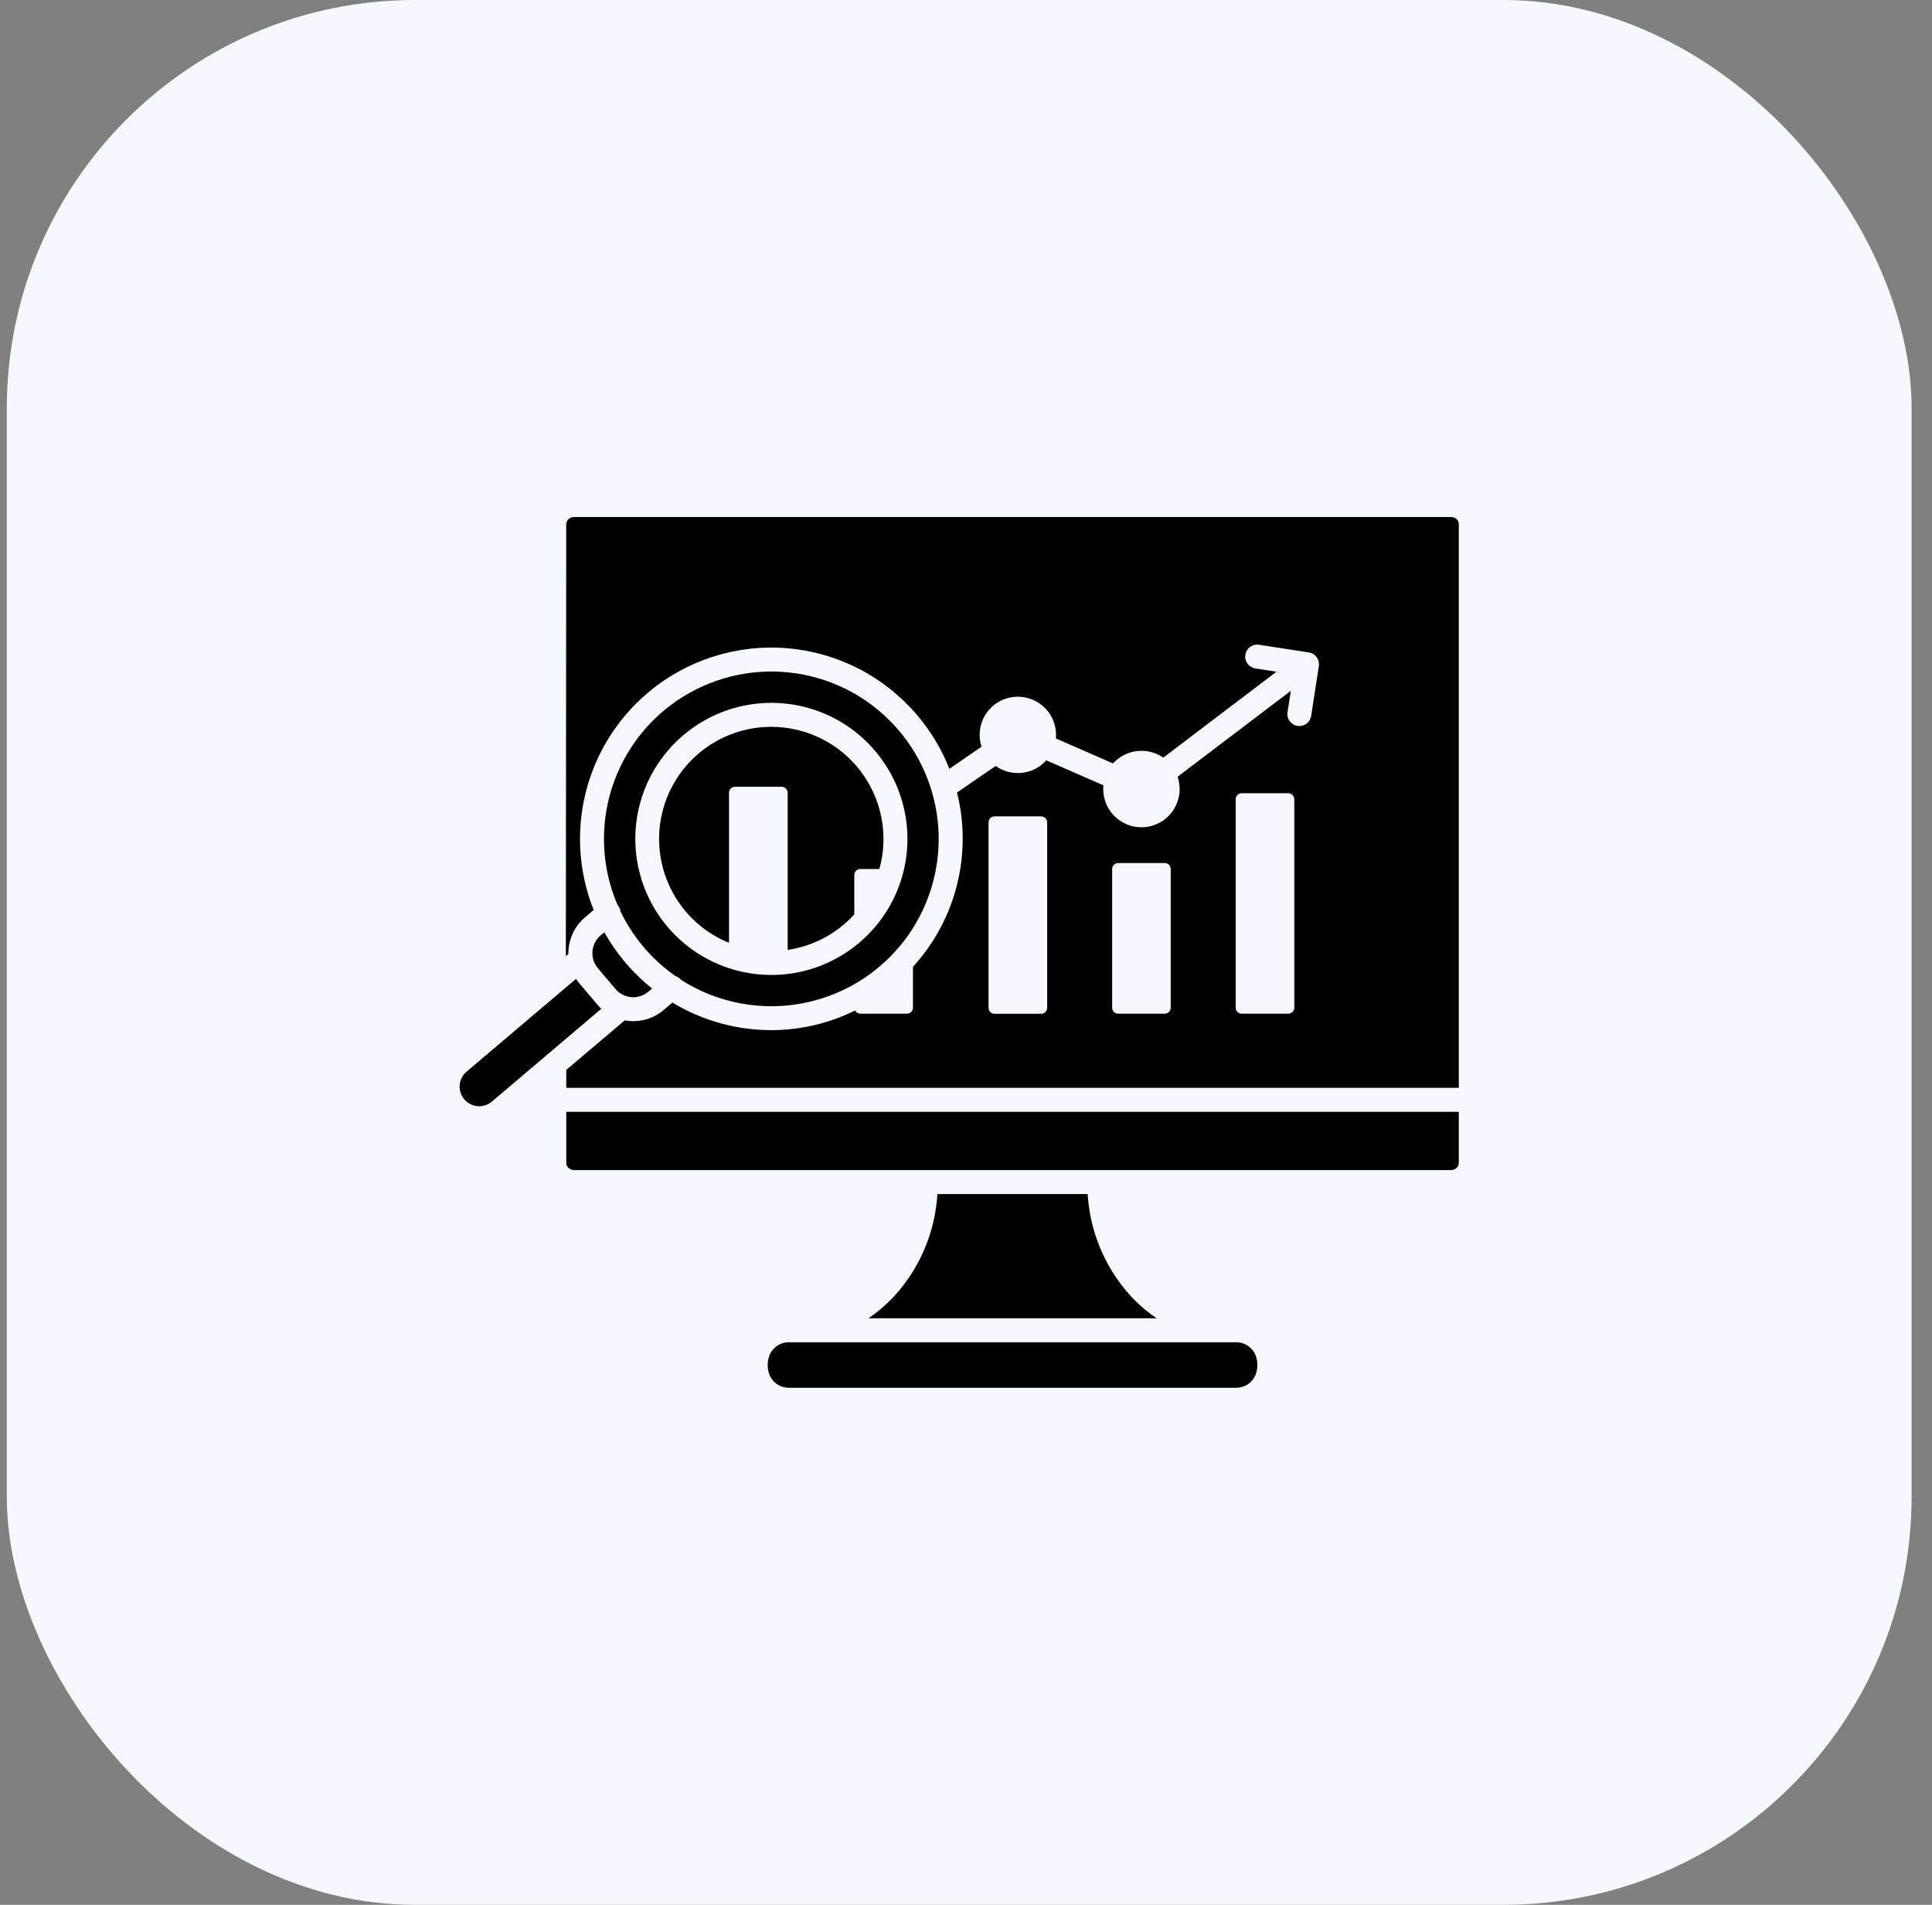 <svg xmlns="http://www.w3.org/2000/svg" width="71" height="70" viewBox="0 0 71 70" fill="none"><rect x="0" y="0" width="71" height="70" fill="#808080" stroke="none"/><rect x="0.25" y="-0" width="70" height="70" rx="15" fill="#F5F8FE"></rect><path fill-rule="evenodd" clip-rule="evenodd" d="M28.346 26.71C28.982 26.71 29.608 26.858 30.177 27.14C30.746 27.422 31.242 27.833 31.626 28.338C32.011 28.844 32.273 29.432 32.393 30.055C32.513 30.679 32.487 31.322 32.317 31.934H31.615C31.556 31.935 31.501 31.958 31.459 31.999C31.418 32.041 31.395 32.096 31.395 32.155V33.603C30.754 34.308 29.889 34.769 28.947 34.908V29.133C28.947 29.075 28.924 29.019 28.882 28.978C28.841 28.936 28.785 28.913 28.727 28.913H27.011C26.953 28.913 26.897 28.936 26.855 28.978C26.814 29.019 26.791 29.075 26.791 29.133V34.647C25.905 34.288 25.172 33.631 24.718 32.79C24.263 31.949 24.115 30.976 24.298 30.038C24.482 29.1 24.986 28.255 25.724 27.648C26.463 27.041 27.389 26.709 28.345 26.71H28.346ZM22.21 34.26L22.066 34.382C21.896 34.528 21.791 34.736 21.772 34.959C21.754 35.182 21.825 35.404 21.969 35.576L22.625 36.351C22.771 36.521 22.978 36.626 23.202 36.645C23.425 36.663 23.646 36.592 23.818 36.449L23.963 36.326C23.251 35.757 22.656 35.056 22.209 34.262L22.21 34.26ZM21.169 35.973C21.208 36.033 21.251 36.091 21.298 36.145L21.952 36.916C21.998 36.971 22.047 37.022 22.099 37.07L18.077 40.481C17.931 40.605 17.742 40.666 17.552 40.65C17.362 40.634 17.185 40.544 17.062 40.398C16.938 40.253 16.878 40.064 16.893 39.874C16.909 39.683 16.999 39.507 17.145 39.383L21.168 35.972L21.169 35.973ZM29.038 50.998H45.382C45.543 51.008 45.703 50.967 45.839 50.882C45.975 50.796 46.081 50.67 46.142 50.521C46.23 50.29 46.23 50.035 46.142 49.804C46.081 49.655 45.975 49.529 45.839 49.443C45.703 49.357 45.543 49.317 45.382 49.327H29.038C28.877 49.317 28.718 49.357 28.581 49.443C28.445 49.529 28.339 49.655 28.278 49.804C28.19 50.035 28.19 50.29 28.278 50.521C28.339 50.67 28.445 50.796 28.581 50.882C28.718 50.967 28.877 51.008 29.038 50.998ZM42.505 48.444C42.148 48.202 41.82 47.918 41.528 47.6C40.603 46.572 40.054 45.26 39.971 43.879H34.449C34.367 45.26 33.817 46.572 32.892 47.6C32.6 47.918 32.273 48.202 31.915 48.444H42.505ZM53.61 40.858H20.81V42.738C20.81 42.771 20.817 42.805 20.831 42.836C20.844 42.866 20.864 42.894 20.889 42.917C20.943 42.97 21.016 43 21.092 42.999H53.327C53.403 42.999 53.476 42.97 53.531 42.917C53.555 42.894 53.575 42.867 53.589 42.836C53.602 42.805 53.61 42.771 53.61 42.738V40.858ZM41.946 27.591C42.233 27.591 42.514 27.679 42.749 27.843L46.91 24.684L46.135 24.564C46.078 24.556 46.023 24.536 45.973 24.506C45.924 24.476 45.881 24.437 45.846 24.39C45.812 24.344 45.787 24.291 45.773 24.235C45.759 24.179 45.757 24.121 45.765 24.064C45.774 24.006 45.794 23.951 45.823 23.902C45.853 23.852 45.892 23.809 45.939 23.775C45.985 23.741 46.038 23.716 46.094 23.702C46.15 23.688 46.209 23.685 46.266 23.694L48.097 23.975C48.212 23.992 48.316 24.055 48.386 24.149C48.455 24.243 48.484 24.36 48.467 24.476L48.185 26.307C48.177 26.364 48.157 26.419 48.127 26.468C48.097 26.518 48.058 26.561 48.011 26.595C47.965 26.63 47.912 26.654 47.856 26.668C47.8 26.682 47.742 26.685 47.684 26.677C47.627 26.668 47.572 26.648 47.523 26.618C47.473 26.588 47.43 26.549 47.396 26.503C47.362 26.456 47.337 26.403 47.323 26.347C47.309 26.291 47.306 26.233 47.315 26.176L47.437 25.387L43.276 28.544C43.342 28.737 43.365 28.942 43.344 29.145C43.322 29.348 43.257 29.544 43.152 29.718C43.047 29.893 42.906 30.044 42.737 30.158C42.569 30.273 42.377 30.349 42.176 30.383C41.975 30.416 41.769 30.405 41.572 30.351C41.376 30.296 41.194 30.2 41.038 30.067C40.883 29.935 40.758 29.771 40.672 29.586C40.587 29.401 40.543 29.199 40.543 28.995C40.543 28.949 40.543 28.904 40.55 28.859L38.451 27.941C38.434 27.96 38.416 27.979 38.398 27.997C38.163 28.232 37.852 28.376 37.522 28.404C37.191 28.431 36.86 28.34 36.59 28.148L35.17 29.124C35.45 30.243 35.448 31.413 35.166 32.53C34.883 33.648 34.329 34.678 33.551 35.529V37.031C33.551 37.089 33.528 37.145 33.487 37.186C33.445 37.227 33.389 37.251 33.331 37.251H31.618C31.578 37.251 31.539 37.24 31.505 37.219C31.47 37.199 31.442 37.169 31.424 37.134C30.293 37.694 29.032 37.936 27.774 37.833C26.691 37.744 25.642 37.406 24.712 36.843L24.389 37.117C24.217 37.264 24.017 37.375 23.802 37.444C23.586 37.513 23.359 37.539 23.133 37.52C23.075 37.515 23.017 37.507 22.96 37.496L20.81 39.317V39.976H53.61V19.261C53.61 19.227 53.603 19.194 53.589 19.163C53.576 19.132 53.556 19.105 53.532 19.081C53.477 19.029 53.404 18.999 53.328 19H21.093C21.017 18.999 20.944 19.029 20.889 19.081C20.864 19.104 20.844 19.132 20.83 19.163C20.816 19.194 20.808 19.227 20.808 19.261L20.795 35.135L20.888 35.056C20.887 35 20.889 34.944 20.894 34.888C20.912 34.661 20.975 34.441 21.078 34.239C21.182 34.037 21.324 33.858 21.497 33.711L21.817 33.44C21.27 32.071 21.167 30.564 21.522 29.133C21.878 27.702 22.674 26.419 23.799 25.465C24.503 24.868 25.318 24.416 26.197 24.134C27.076 23.852 28.002 23.745 28.922 23.821C29.842 23.897 30.738 24.153 31.559 24.575C32.38 24.997 33.11 25.577 33.706 26.281C34.206 26.869 34.606 27.535 34.89 28.253L36.07 27.441C36.007 27.248 35.987 27.044 36.011 26.842C36.034 26.64 36.101 26.446 36.207 26.273C36.313 26.1 36.456 25.952 36.624 25.839C36.793 25.726 36.984 25.651 37.185 25.619C37.385 25.588 37.59 25.6 37.785 25.655C37.981 25.71 38.162 25.806 38.316 25.938C38.471 26.07 38.595 26.233 38.68 26.418C38.765 26.602 38.809 26.802 38.809 27.006C38.809 27.05 38.809 27.094 38.803 27.137L40.903 28.056C40.92 28.038 40.936 28.02 40.953 28.003C41.084 27.872 41.239 27.769 41.409 27.698C41.579 27.628 41.762 27.591 41.946 27.592V27.591ZM47.565 29.369V37.032C47.565 37.09 47.542 37.146 47.501 37.187C47.459 37.228 47.403 37.252 47.345 37.252H45.632C45.573 37.252 45.517 37.228 45.476 37.187C45.435 37.146 45.411 37.09 45.411 37.032V29.369C45.411 29.311 45.434 29.255 45.476 29.214C45.517 29.172 45.573 29.149 45.632 29.149H47.345C47.403 29.149 47.459 29.172 47.501 29.213C47.542 29.255 47.565 29.311 47.565 29.369ZM43.024 31.936V37.032C43.024 37.09 43.001 37.146 42.959 37.187C42.918 37.228 42.862 37.252 42.804 37.252H41.09C41.032 37.252 40.976 37.228 40.935 37.187C40.894 37.146 40.871 37.09 40.871 37.032V31.936C40.871 31.878 40.894 31.822 40.935 31.78C40.976 31.739 41.032 31.716 41.09 31.716H42.804C42.862 31.716 42.918 31.739 42.96 31.78C43.001 31.822 43.024 31.878 43.024 31.936ZM38.483 30.223V37.036C38.483 37.094 38.459 37.15 38.418 37.191C38.377 37.233 38.321 37.256 38.263 37.256H36.549C36.491 37.256 36.435 37.232 36.394 37.191C36.352 37.15 36.329 37.094 36.329 37.036V30.221C36.329 30.162 36.352 30.106 36.394 30.065C36.435 30.024 36.491 30 36.549 30H38.263C38.321 30 38.377 30.023 38.418 30.065C38.46 30.106 38.483 30.162 38.483 30.221V30.223ZM31.102 36.327C31.115 36.319 31.128 36.312 31.142 36.306C31.972 35.882 32.695 35.275 33.257 34.532C33.266 34.518 33.276 34.505 33.288 34.492C34.114 33.376 34.538 32.014 34.493 30.627C34.447 29.239 33.934 27.908 33.037 26.849C32.084 25.725 30.759 24.981 29.304 24.752C27.848 24.523 26.359 24.824 25.106 25.6C23.854 26.376 22.922 27.576 22.479 28.981C22.037 30.386 22.113 31.904 22.695 33.258L22.703 33.266C22.758 33.331 22.793 33.41 22.803 33.495C23.262 34.444 23.955 35.26 24.818 35.866C24.898 35.891 24.968 35.938 25.022 36.002L25.025 36.006C25.923 36.581 26.956 36.912 28.02 36.968C29.085 37.025 30.147 36.803 31.1 36.327H31.102ZM29.105 35.771C30.019 35.631 30.876 35.24 31.58 34.641L31.584 34.638C31.601 34.625 31.616 34.611 31.631 34.597C32.418 33.914 32.971 33.001 33.212 31.986C33.217 31.97 33.221 31.953 33.224 31.936C33.435 31.002 33.375 30.027 33.049 29.127C32.723 28.227 32.145 27.439 31.385 26.857C30.624 26.275 29.712 25.924 28.758 25.846C27.804 25.767 26.847 25.964 26.001 26.414C25.156 26.863 24.457 27.546 23.988 28.381C23.519 29.215 23.3 30.168 23.356 31.123C23.413 32.079 23.743 32.999 24.306 33.773C24.87 34.547 25.645 35.143 26.537 35.489C26.554 35.497 26.571 35.504 26.589 35.509C27.38 35.806 28.234 35.897 29.07 35.776C29.082 35.775 29.093 35.773 29.105 35.771Z" fill="black"></path></svg>